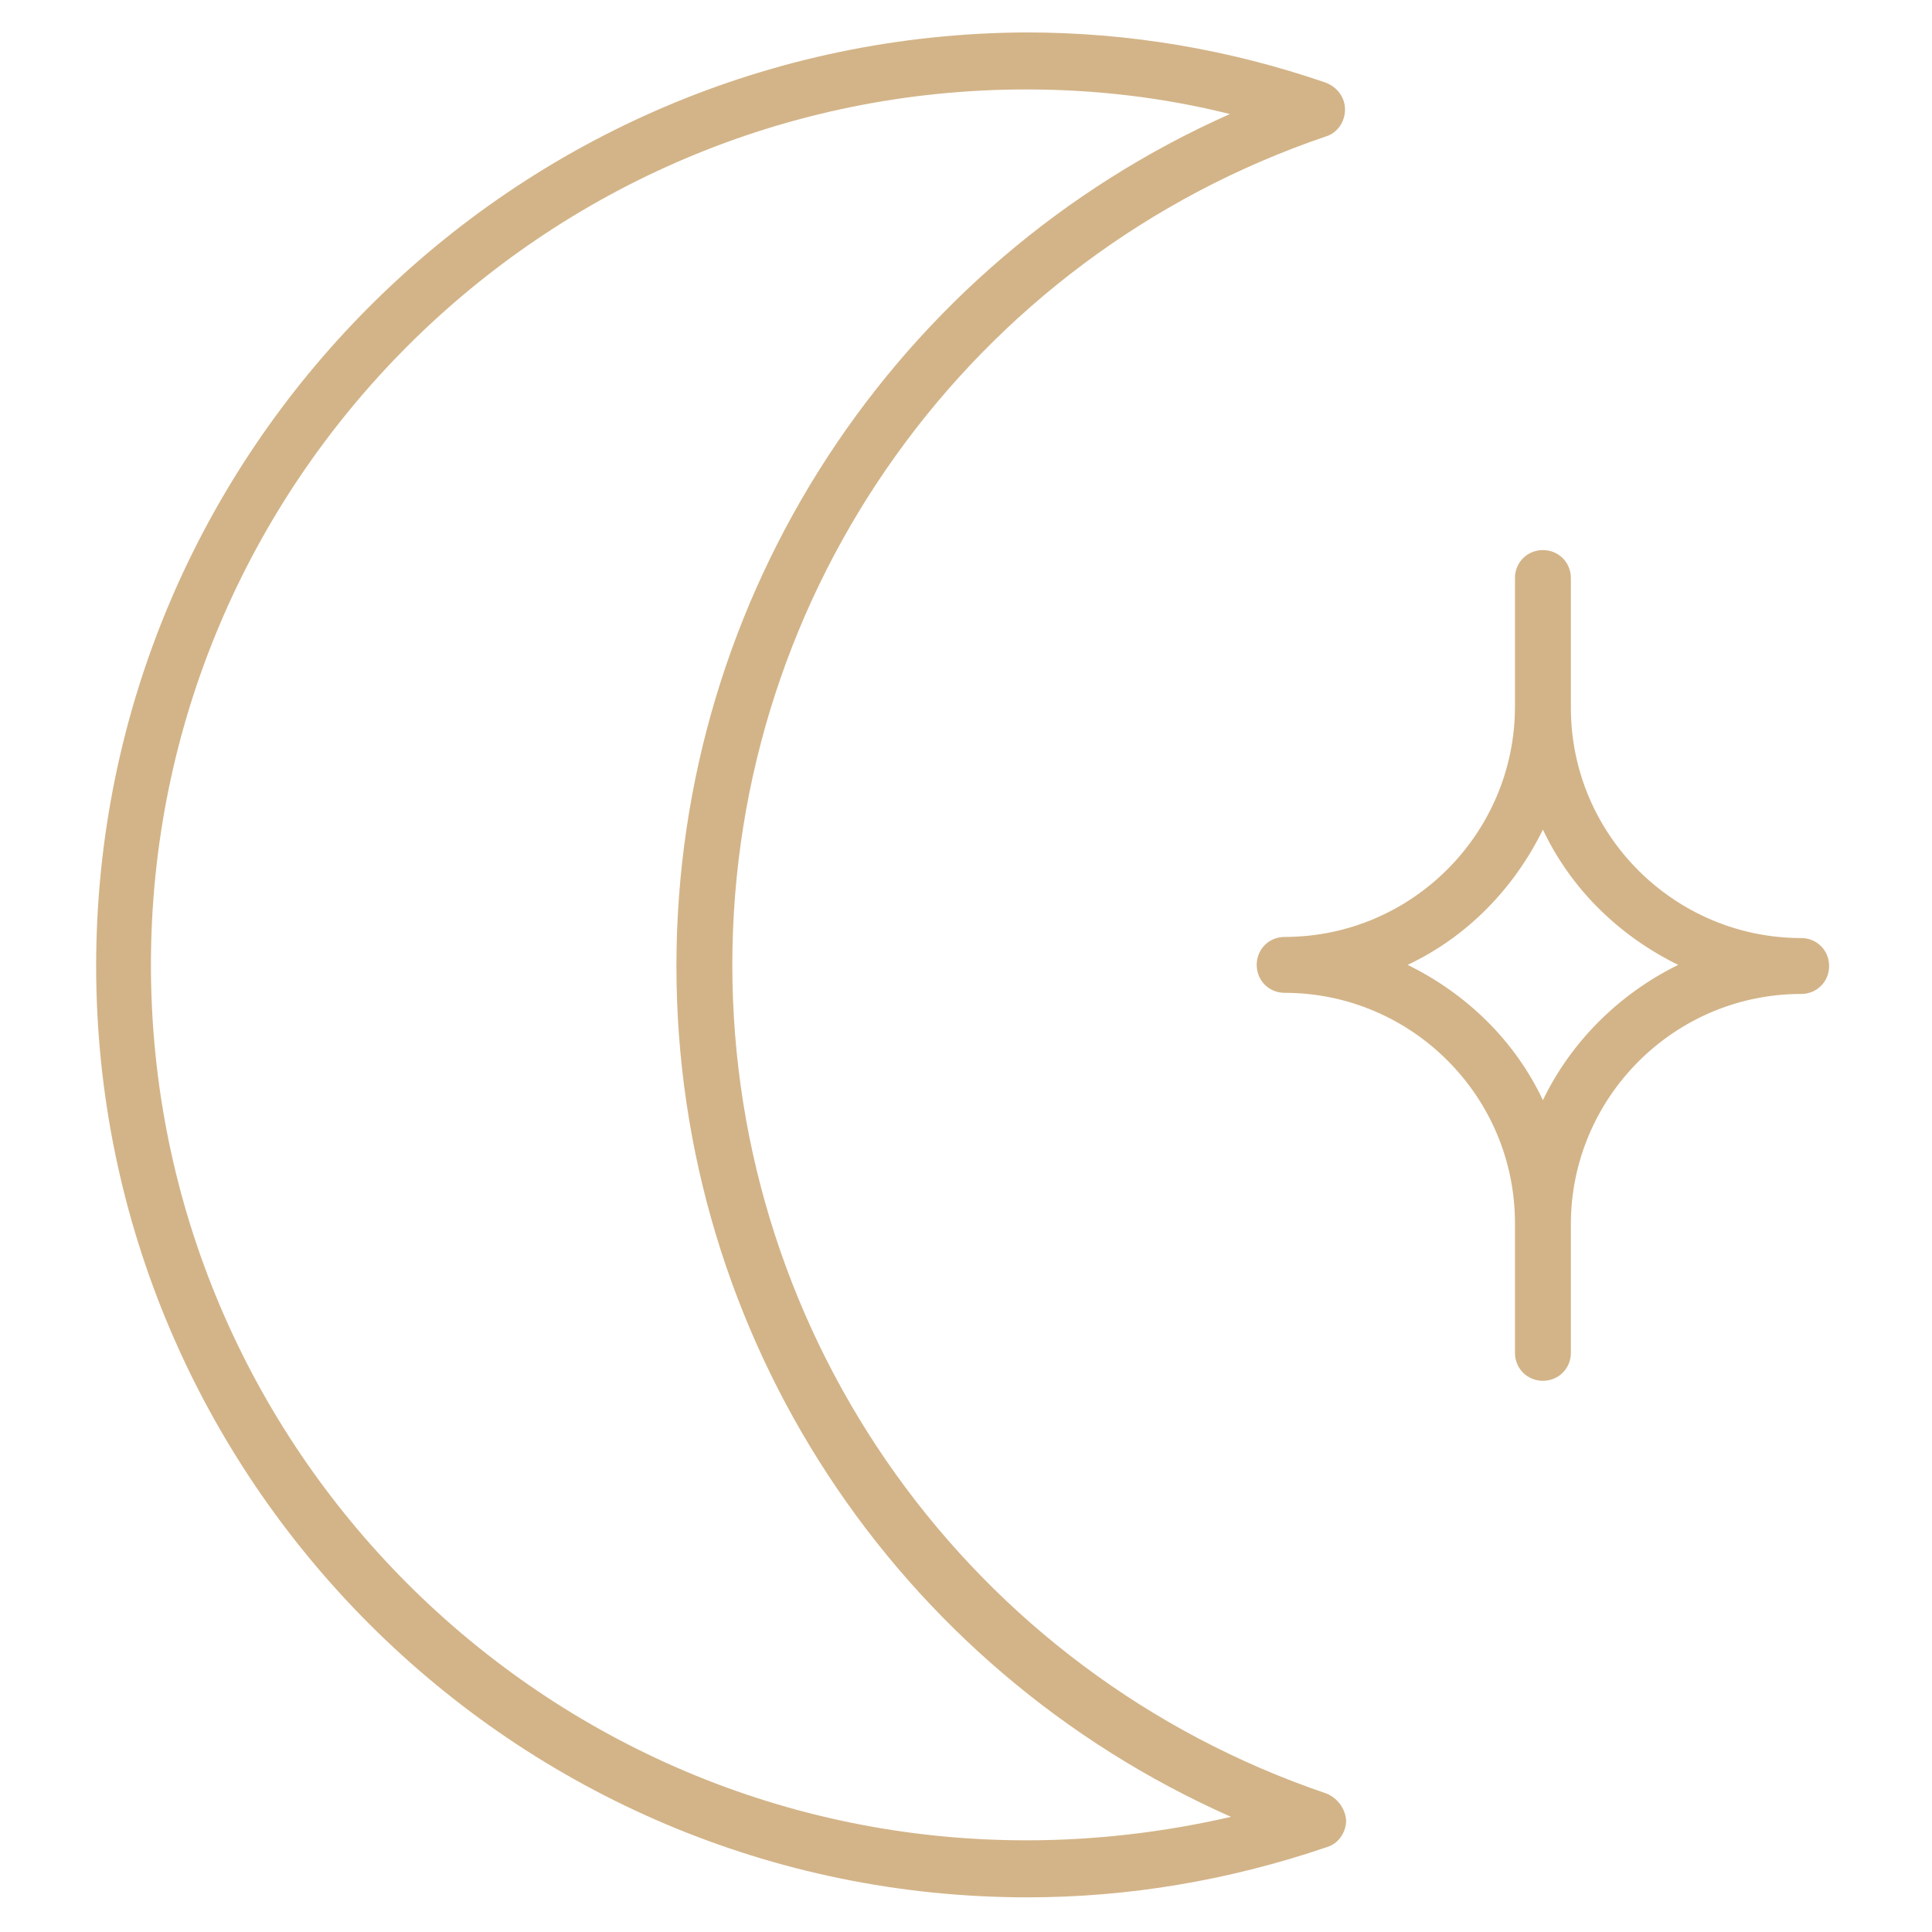 <?xml version="1.0" encoding="utf-8"?>
<!-- Generator: Adobe Illustrator 26.5.0, SVG Export Plug-In . SVG Version: 6.00 Build 0)  -->
<svg version="1.1" id="Ebene_1" xmlns="http://www.w3.org/2000/svg" xmlns:xlink="http://www.w3.org/1999/xlink" x="0px" y="0px"
	 viewBox="0 0 172.8 172.8" style="enable-background:new 0 0 172.8 172.8;" xml:space="preserve">
<style type="text/css">
	.st0{fill:#D3B488;}
</style>
<path id="MoonWithStar" class="st0" d="M118.6,160.4c-31.8-10.8-53.1-40.6-53.1-74.1c0-33.5,21.3-63.3,53.1-74.1
	c1-0.3,1.7-1.3,1.7-2.4c0-1.1-0.7-2-1.7-2.4c-8.7-3-17.7-4.5-26.8-4.5C45.9,3.1,8.6,40.4,8.6,86.4c0,45.9,37.4,83.3,83.3,83.3
	c9,0,18-1.5,26.8-4.5c1-0.3,1.7-1.3,1.7-2.4C120.3,161.7,119.6,160.8,118.6,160.4z M91.8,164.6c-43.2,0-78.3-35.1-78.3-78.3
	c0-43.2,35.1-78.3,78.3-78.3c6.1,0,12.2,0.7,18.2,2.2C80.1,23.5,60.5,53.2,60.5,86.4s19.6,62.8,49.6,76.1
	C104,163.9,97.9,164.6,91.8,164.6z M161.1,83.9c-11.3,0-20.6-9.2-20.6-20.6V51.7c0-1.4-1.1-2.5-2.5-2.5c-1.4,0-2.5,1.1-2.5,2.5v11.5
	c0,11.3-9.2,20.6-20.6,20.6c-1.4,0-2.5,1.1-2.5,2.5c0,1.4,1.1,2.5,2.5,2.5c11.3,0,20.6,9.2,20.6,20.6V121c0,1.4,1.1,2.5,2.5,2.5
	c1.4,0,2.5-1.1,2.5-2.5v-11.5c0-11.3,9.2-20.6,20.6-20.6c1.4,0,2.5-1.1,2.5-2.5C163.6,85,162.5,83.9,161.1,83.9z M138,98.4
	c-2.5-5.3-6.8-9.5-12.1-12.1c5.3-2.5,9.5-6.8,12.1-12.1c2.5,5.3,6.8,9.5,12.1,12.1C144.8,88.9,140.5,93.2,138,98.4z"/>
<g>
</g>
<g>
</g>
<g>
</g>
<g>
</g>
<g>
</g>
<g>
</g>
</svg>
